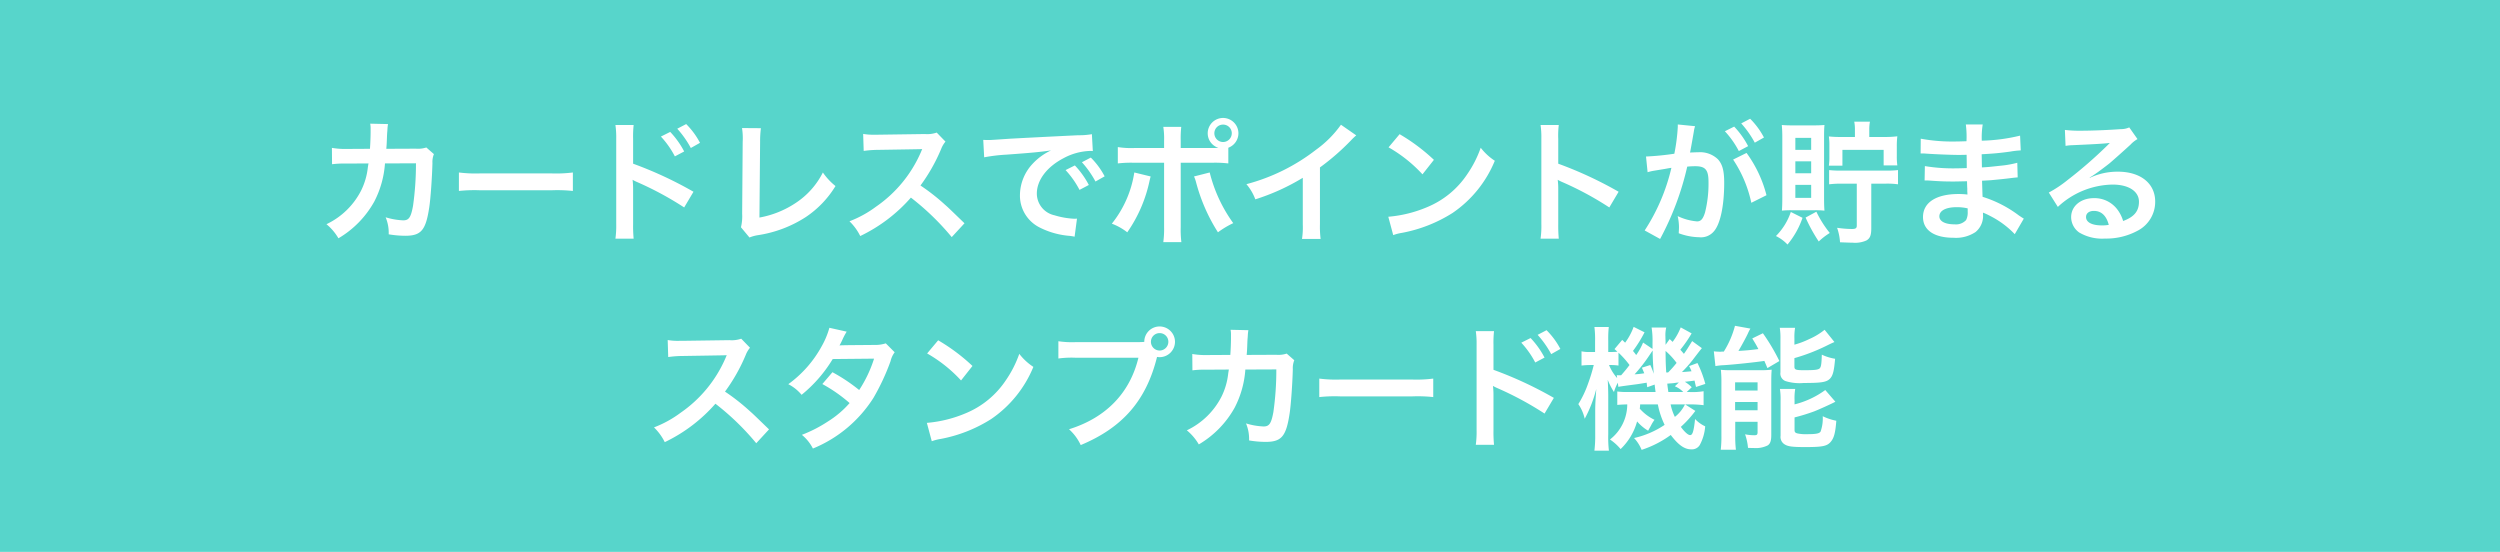 <svg xmlns="http://www.w3.org/2000/svg" width="376" height="83" viewBox="0 0 376 83"><g transform="translate(-908 -1350)"><rect width="376" height="83" transform="translate(908 1350)" fill="#57d5cb"/><path d="M-122.88-12.82a4.036,4.036,0,0,1-1.58.18l-4.44.02c.06-.64.06-.82.08-1.26.04-1.04.04-1.04.08-1.46,0-.14.02-.26.02-.38a5.821,5.821,0,0,1,.08-.62l-2.68-.06a3.883,3.883,0,0,1,.06.78v.5c0,.58-.04,1.74-.1,2.5l-3.5.02a11.473,11.473,0,0,1-2.22-.16l.02,2.46a14.2,14.2,0,0,1,2.16-.1l3.32-.02c-.02.14-.06.34-.1.62a10.264,10.264,0,0,1-1.02,3.48,11.261,11.261,0,0,1-5.2,5.04A7.885,7.885,0,0,1-136.1.84a14.667,14.667,0,0,0,5.4-5.54,14.642,14.642,0,0,0,1.6-5.72l4.66-.02a44.9,44.9,0,0,1-.44,6.4c-.32,1.74-.62,2.18-1.48,2.18A10.37,10.37,0,0,1-129-2.32a6.045,6.045,0,0,1,.46,2.56,15.254,15.254,0,0,0,2.48.22c2.4,0,3.1-.82,3.62-4.28.2-1.32.42-4.4.48-6.66a3.124,3.124,0,0,1,.22-1.34Zm4.9,6.54a21.956,21.956,0,0,1,3.26-.1h10.62a21.956,21.956,0,0,1,3.26.1V-9.06a19.641,19.641,0,0,1-3.24.14h-10.66a19.641,19.641,0,0,1-3.24-.14ZM-91.7.9a20.519,20.519,0,0,1-.08-2.22V-6.6a11.425,11.425,0,0,0-.08-1.36,6.462,6.462,0,0,0,.68.34A48.571,48.571,0,0,1-84.1-3.8l1.4-2.36a58.173,58.173,0,0,0-9.08-4.22V-14.1a16.574,16.574,0,0,1,.08-2.1h-2.74a13.109,13.109,0,0,1,.12,2.04V-1.34A14.586,14.586,0,0,1-94.44.9Zm4.1-15.36a13.5,13.5,0,0,1,2.1,2.98l1.4-.74a12.961,12.961,0,0,0-2.1-2.94Zm5.88.94a11.566,11.566,0,0,0-2.08-2.82l-1.34.7a14.736,14.736,0,0,1,2.04,2.9Zm6.32-2.22a9.729,9.729,0,0,1,.1,2.06l-.08,10.8a7.053,7.053,0,0,1-.18,2.06L-74.28.72a5.73,5.73,0,0,1,1.2-.34A18.232,18.232,0,0,0-65.8-2.36a14.91,14.91,0,0,0,4.46-4.66,9.4,9.4,0,0,1-1.9-2.04,11.819,11.819,0,0,1-4.08,4.58,14.385,14.385,0,0,1-5.46,2.2l.1-11.42a15.477,15.477,0,0,1,.12-2.02ZM-41.94-1.42c-2.42-2.34-2.42-2.34-2.92-2.78a31,31,0,0,0-3.7-2.9,26.488,26.488,0,0,0,3.12-5.52,3.847,3.847,0,0,1,.64-1.08l-1.32-1.36a4.332,4.332,0,0,1-1.78.22l-7.04.1h-.48a8.752,8.752,0,0,1-1.76-.12l.08,2.56a15.762,15.762,0,0,1,2.18-.16c6.3-.1,6.3-.1,6.62-.12l-.22.52a19.278,19.278,0,0,1-6.72,8.14,16.512,16.512,0,0,1-4,2.2A8.023,8.023,0,0,1-57.62.5,23.767,23.767,0,0,0-50-5.28,38.447,38.447,0,0,1-43.86.66Zm2.96-9.92a25.1,25.1,0,0,1,3.32-.4c3.88-.28,5.12-.4,6.74-.64a8.844,8.844,0,0,0-2.78,2.02,6.964,6.964,0,0,0-1.9,4.7A5.351,5.351,0,0,0-30.74-.84,12.032,12.032,0,0,0-26.06.48c.38.06.42.06.68.12l.36-2.72c-.2.02-.38.02-.4.02a12.137,12.137,0,0,1-2.98-.52,3.358,3.358,0,0,1-2.66-3.26c0-2.02,1.5-4.02,4.04-5.34a8.944,8.944,0,0,1,3.96-1.08,3.1,3.1,0,0,1,.42.02l-.14-2.54a10.776,10.776,0,0,1-2.06.16c-5.34.26-8.76.44-10.22.52-2.94.2-2.94.2-3.3.2-.1,0-.32,0-.76-.02Zm12.24,1.92a13.5,13.5,0,0,1,2.1,2.98l1.4-.74a12.961,12.961,0,0,0-2.1-2.94Zm5.88.94a11.566,11.566,0,0,0-2.08-2.82l-1.34.7a14.736,14.736,0,0,1,2.04,2.9Zm11.44-4.26V-13.8a15.934,15.934,0,0,1,.08-2.12h-2.7a11.349,11.349,0,0,1,.12,2.06v1.12h-4.4a12.836,12.836,0,0,1-2.56-.14v2.46a17.059,17.059,0,0,1,2.52-.1h4.44V-.84a14.894,14.894,0,0,1-.12,2.26h2.72a15.445,15.445,0,0,1-.1-2.24v-9.7H-4.8a17.217,17.217,0,0,1,2.54.1v-2.36A2.33,2.33,0,0,0-.74-14.96a2.318,2.318,0,0,0-2.32-2.3,2.313,2.313,0,0,0-2.3,2.3,2.292,2.292,0,0,0,1.62,2.2c-.48.02-.68.02-1.1.02Zm6.36-3.52a1.3,1.3,0,0,1,1.32,1.3,1.319,1.319,0,0,1-1.32,1.32,1.315,1.315,0,0,1-1.3-1.32A1.3,1.3,0,0,1-3.06-16.26ZM-16.4-9.06a16.248,16.248,0,0,1-3.38,7.7,8.723,8.723,0,0,1,2.32,1.3A21.135,21.135,0,0,0-14.1-7.84c.04-.18.08-.3.08-.34.02-.04.04-.16.08-.28Zm8.98.6a5.117,5.117,0,0,1,.32.92A26.677,26.677,0,0,0-3.82-.06a13.225,13.225,0,0,1,2.3-1.38A22.06,22.06,0,0,1-5.06-9.06Zm22.1-7.78a16,16,0,0,1-3.72,3.74A29.208,29.208,0,0,1,.46-7.3,7.523,7.523,0,0,1,1.8-5.02,32.4,32.4,0,0,0,8.94-8.26v7.04A11.249,11.249,0,0,1,8.82.94h2.8a15.13,15.13,0,0,1-.1-2.22V-9.82a35.367,35.367,0,0,0,4.72-4.12,8.238,8.238,0,0,1,.74-.7Zm7.16,3.4a21,21,0,0,1,5.1,4.06l1.72-2.18a28.326,28.326,0,0,0-5.16-3.86Zm.7,13.2A7.08,7.08,0,0,1,23.86.02a21.6,21.6,0,0,0,7.62-3,17.553,17.553,0,0,0,6.34-7.84,8.624,8.624,0,0,1-2.12-1.96,16.7,16.7,0,0,1-2.04,4,13.362,13.362,0,0,1-5.94,4.9A19.057,19.057,0,0,1,21.8-2.4ZM47.44.9a21.986,21.986,0,0,1-.08-2.22V-6.6a10.34,10.34,0,0,0-.08-1.36,6.462,6.462,0,0,0,.68.34A47.319,47.319,0,0,1,55.04-3.8l1.4-2.36a58.759,58.759,0,0,0-9.08-4.22V-14.1a13.407,13.407,0,0,1,.08-2.1H44.7a12.855,12.855,0,0,1,.12,2.04V-1.34A13.473,13.473,0,0,1,44.7.9ZM73.66-11A18.707,18.707,0,0,1,76.4-4.5l2.28-1.14a18.6,18.6,0,0,0-3-6.36Zm-5.88-4.4a4.652,4.652,0,0,1,.16-.62l-2.6-.26v.36a28.132,28.132,0,0,1-.52,4.04,41.077,41.077,0,0,1-4.26.42L60.8-9.1a8.212,8.212,0,0,1,.82-.2l1.82-.3c.64-.12.64-.12.94-.16A29.418,29.418,0,0,1,60.36-.34L62.68.94A42.939,42.939,0,0,0,66.76-9.94c.46-.04.78-.06,1.2-.06,1.54,0,2,.54,2,2.38a17.771,17.771,0,0,1-.52,4.56c-.3.98-.62,1.36-1.2,1.36a8.372,8.372,0,0,1-2.92-.8,7.512,7.512,0,0,1,.2,1.7c0,.2-.02.5-.04.88a9.272,9.272,0,0,0,3.08.6,2.533,2.533,0,0,0,2.22-.9c.96-1.1,1.54-3.84,1.54-7.28,0-1.82-.26-2.78-.94-3.54a3.874,3.874,0,0,0-2.96-1.06c-.36,0-.64.02-1.24.04.06-.26.06-.26.12-.6.2-1.08.34-1.9.44-2.48Zm4.64.14a13.5,13.5,0,0,1,2.1,2.98l1.4-.74a12.961,12.961,0,0,0-2.1-2.94Zm5.88.94a11.566,11.566,0,0,0-2.08-2.82l-1.34.7a14.736,14.736,0,0,1,2.04,2.9Zm13.68-.08H90.04a15.978,15.978,0,0,1-1.98-.08,9.272,9.272,0,0,1,.08,1.4v1.64a9.045,9.045,0,0,1-.08,1.36H90.1v-2.38h6.2v2.34h2.06a9.389,9.389,0,0,1-.08-1.42v-1.44a11.835,11.835,0,0,1,.08-1.52,14.546,14.546,0,0,1-1.96.1H94.14v-1.06a6.232,6.232,0,0,1,.1-1.24H91.88a6.031,6.031,0,0,1,.1,1.22Zm.28,7.02v6.3c0,.4-.16.52-.74.52A15.7,15.7,0,0,1,89.3-.74a8.121,8.121,0,0,1,.44,2.18c.58.02,1.46.06,1.9.06a4.128,4.128,0,0,0,2.08-.34c.54-.32.72-.78.72-1.84v-6.7h2.2a11.5,11.5,0,0,1,1.82.1V-9.42a14.918,14.918,0,0,1-1.82.08H89.92a14.918,14.918,0,0,1-1.82-.08v2.14a14.779,14.779,0,0,1,1.82-.1Zm-6.36,4a13.636,13.636,0,0,1,1.5.06c-.04-.44-.06-1.04-.06-1.88v-9.26c0-.84.02-1.3.06-1.74-.5.04-.98.06-1.7.06H82.74c-.84,0-1.3-.02-1.76-.06.06.62.08,1.22.08,1.86v9.1c0,.76-.02,1.42-.06,1.92a13.056,13.056,0,0,1,1.46-.06ZM83.02-14.26H85.4v1.8H83.02Zm0,3.52H85.4v1.8H83.02Zm0,3.54H85.4v1.96H83.02Zm-.68,4.08A9.346,9.346,0,0,1,80.1.5a6,6,0,0,1,1.74,1.28A12.7,12.7,0,0,0,84.1-2.24Zm2.22.84a24.438,24.438,0,0,0,1.98,3.6A9.714,9.714,0,0,1,88.2.04a16.349,16.349,0,0,1-2.02-3.2Zm32.82.16c-.28-.16-.38-.24-.72-.46a17.889,17.889,0,0,0-5.48-2.82c-.02-.48-.02-.48-.08-2.42.78-.04,1.08-.06,1.36-.08,1.5-.14,2.4-.24,2.7-.28.46-.06.96-.12,1.3-.14l-.06-2.2a14.8,14.8,0,0,1-2.48.44c-1.84.2-1.84.2-2.84.26-.02-1.24-.02-1.48-.04-1.98,1.76-.1,2.54-.16,4.3-.4a12.51,12.51,0,0,1,1.58-.18l-.1-2.22a27.058,27.058,0,0,1-5.76.76,12.4,12.4,0,0,1,.14-2.44h-2.54a14.271,14.271,0,0,1,.1,2.52c-.5.02-1.18.04-1.5.04a26.3,26.3,0,0,1-5.38-.42l-.02,2.22h.32c.06,0,.22,0,.44.02,1.34.1,3.92.2,4.9.2.3,0,.62,0,1.26-.02.02,1.14.02,1.82.02,2-.56.02-1.24.04-1.64.04a25.79,25.79,0,0,1-4.66-.34l-.04,2.16c.3,0,.5,0,.76.02,1.66.12,2.4.14,3.62.14.42,0,1.04-.02,2-.04.02.8.02.8.04,1.08v.44a3.854,3.854,0,0,1,.02.48,10.449,10.449,0,0,0-1.34-.08c-3.36,0-5.34,1.28-5.34,3.46,0,1.98,1.68,3.12,4.6,3.12a5.325,5.325,0,0,0,3.3-.86,3.12,3.12,0,0,0,1.12-2.7v-.22a8.9,8.9,0,0,1,1.08.5,13.5,13.5,0,0,1,3.7,2.74Zm-8.44-1.54v.48a2.535,2.535,0,0,1-.24,1.28,2.077,2.077,0,0,1-1.74.64c-1.42,0-2.28-.46-2.28-1.2,0-.86.98-1.38,2.6-1.38A7.02,7.02,0,0,1,108.94-3.66ZM127.28-8.3a7.85,7.85,0,0,0,.82-.52c.4-.26,1.84-1.34,2.2-1.64.68-.58,2.14-1.88,3.14-2.8a4.287,4.287,0,0,1,1.04-.82l-1.24-1.76a2.947,2.947,0,0,1-1.24.26c-1.94.14-4.38.24-6.08.24a18.088,18.088,0,0,1-2.36-.12l.1,2.4a6.746,6.746,0,0,1,.96-.1c3.62-.16,4.9-.24,5.66-.34l.02.02-.36.36a66.779,66.779,0,0,1-5.98,5.2,17.987,17.987,0,0,1-2.82,1.88l1.36,2.16a12.323,12.323,0,0,1,8.24-3.36c2.42,0,3.96,1.02,3.96,2.58,0,1.42-.72,2.28-2.38,2.9a5.379,5.379,0,0,0-.92-1.8,4.3,4.3,0,0,0-3.46-1.64c-2,0-3.44,1.2-3.44,2.86a2.855,2.855,0,0,0,1.2,2.3,6.766,6.766,0,0,0,3.88.92,9.9,9.9,0,0,0,4.84-1.14,4.888,4.888,0,0,0,2.72-4.42c0-2.74-2.2-4.5-5.62-4.5a9.763,9.763,0,0,0-4.2.92Zm2.88,7.12a5.413,5.413,0,0,1-1.04.08c-1.48,0-2.38-.46-2.38-1.26,0-.56.46-.92,1.18-.92C129.04-3.28,129.8-2.56,130.16-1.18ZM-71.34,29.58c-2.42-2.34-2.42-2.34-2.92-2.78a31,31,0,0,0-3.7-2.9,26.488,26.488,0,0,0,3.12-5.52,3.846,3.846,0,0,1,.64-1.08l-1.32-1.36a4.332,4.332,0,0,1-1.78.22l-7.04.1h-.48a8.752,8.752,0,0,1-1.76-.12l.08,2.56a15.762,15.762,0,0,1,2.18-.16c6.3-.1,6.3-.1,6.62-.12l-.22.52a19.278,19.278,0,0,1-6.72,8.14,16.512,16.512,0,0,1-4,2.2,8.023,8.023,0,0,1,1.62,2.22,23.768,23.768,0,0,0,7.62-5.78,38.447,38.447,0,0,1,6.14,5.94Zm17.56-12.94a5.25,5.25,0,0,1-1.76.24c-4.88.04-4.88.04-5.2.08a9.966,9.966,0,0,0,.48-.96,10.537,10.537,0,0,1,.6-1.12l-2.6-.58a12.192,12.192,0,0,1-1.16,2.78,17.194,17.194,0,0,1-5.02,5.7,6.349,6.349,0,0,1,2,1.6A20.691,20.691,0,0,0-61.76,19l6.22-.06a19.108,19.108,0,0,1-2.24,4.72,26.032,26.032,0,0,0-4.02-2.68l-1.52,1.78a22.642,22.642,0,0,1,4.1,2.86A14.518,14.518,0,0,1-62.5,28.4a20.156,20.156,0,0,1-3.9,2,6.348,6.348,0,0,1,1.66,2.06,19.529,19.529,0,0,0,9.12-7.64,33.545,33.545,0,0,0,2.56-5.5,3.583,3.583,0,0,1,.62-1.34Zm6.22,1.52a21,21,0,0,1,5.1,4.06l1.72-2.18a28.326,28.326,0,0,0-5.16-3.86Zm.7,13.2a7.08,7.08,0,0,1,1.32-.34,21.6,21.6,0,0,0,7.62-3,17.553,17.553,0,0,0,6.34-7.84,8.624,8.624,0,0,1-2.12-1.96,16.7,16.7,0,0,1-2.04,4,13.362,13.362,0,0,1-5.94,4.9A19.057,19.057,0,0,1-47.6,28.6Zm21.6-14.9a13.7,13.7,0,0,1-2.56-.14v2.6a14.409,14.409,0,0,1,2.52-.12h9.52c-1.28,5.32-4.9,9.04-10.44,10.76a7.36,7.36,0,0,1,1.76,2.38c6.32-2.64,9.86-6.72,11.48-13.26a2.733,2.733,0,0,0,.38.04,2.322,2.322,0,0,0,2.32-2.32,2.318,2.318,0,0,0-2.32-2.3,2.3,2.3,0,0,0-2.3,2.32c-.34.02-.58.04-1.18.04ZM-12.6,15.1a1.3,1.3,0,0,1,1.32,1.3,1.319,1.319,0,0,1-1.32,1.32,1.315,1.315,0,0,1-1.3-1.32A1.3,1.3,0,0,1-12.6,15.1ZM6.52,18.18a4.036,4.036,0,0,1-1.58.18L.5,18.38c.06-.64.06-.82.08-1.26.04-1.04.04-1.04.08-1.46,0-.14.02-.26.02-.38a5.819,5.819,0,0,1,.08-.62l-2.68-.06a3.882,3.882,0,0,1,.06.78v.5c0,.58-.04,1.74-.1,2.5l-3.5.02a11.473,11.473,0,0,1-2.22-.16l.02,2.46a14.2,14.2,0,0,1,2.16-.1l3.32-.02c-.02.14-.06.34-.1.62A10.264,10.264,0,0,1-3.3,24.68a11.261,11.261,0,0,1-5.2,5.04,7.885,7.885,0,0,1,1.8,2.12A14.667,14.667,0,0,0-1.3,26.3,14.642,14.642,0,0,0,.3,20.58l4.66-.02a44.9,44.9,0,0,1-.44,6.4c-.32,1.74-.62,2.18-1.48,2.18A10.37,10.37,0,0,1,.4,28.68a6.045,6.045,0,0,1,.46,2.56,15.254,15.254,0,0,0,2.48.22c2.4,0,3.1-.82,3.62-4.28.2-1.32.42-4.4.48-6.66a3.124,3.124,0,0,1,.22-1.34Zm4.9,6.54a21.956,21.956,0,0,1,3.26-.1H25.3a21.956,21.956,0,0,1,3.26.1V21.94a19.64,19.64,0,0,1-3.24.14H14.66a19.64,19.64,0,0,1-3.24-.14ZM37.7,31.9a20.517,20.517,0,0,1-.08-2.22V24.4a11.425,11.425,0,0,0-.08-1.36,6.462,6.462,0,0,0,.68.34A48.571,48.571,0,0,1,45.3,27.2l1.4-2.36a58.173,58.173,0,0,0-9.08-4.22V16.9a16.573,16.573,0,0,1,.08-2.1H34.96a13.108,13.108,0,0,1,.12,2.04V29.66a14.586,14.586,0,0,1-.12,2.24Zm4.1-15.36a13.5,13.5,0,0,1,2.1,2.98l1.4-.74a12.961,12.961,0,0,0-2.1-2.94Zm5.88.94a11.566,11.566,0,0,0-2.08-2.82l-1.34.7a14.736,14.736,0,0,1,2.04,2.9Zm18.1-3.24a9.046,9.046,0,0,1-1.22,2.18c-.06-.06-.2-.2-.44-.42l-.62.86v-.62c-.02-.32-.02-.58-.02-.64a4.927,4.927,0,0,1,.12-1.34H61.4a12.774,12.774,0,0,1,.14,2.28v.94l-1.42-.96a9.229,9.229,0,0,1-1.04,1.88c-.2-.28-.28-.38-.48-.62a19.693,19.693,0,0,0,1.74-2.8l-1.64-.82a9.585,9.585,0,0,1-1.28,2.38l-.44-.42L55.82,17.5c.22.2.3.26.44.4-.24.02-.6.04-1.02.04h-.36V16.26a16.818,16.818,0,0,1,.08-2.08H52.8a14.277,14.277,0,0,1,.1,2.1v1.66h-.68a5.538,5.538,0,0,1-1.36-.1v2.14a12.784,12.784,0,0,1,1.36-.08h.48a25.328,25.328,0,0,1-.82,2.7,15.494,15.494,0,0,1-1.5,3.18,6.235,6.235,0,0,1,.96,2.2,19.122,19.122,0,0,0,1.74-4.48c-.12,1.68-.16,2.4-.16,3.3v3.52a19.185,19.185,0,0,1-.12,2.46h2.18a17.649,17.649,0,0,1-.1-2.46V24.56c0-.7-.04-1.88-.08-2.44a10.6,10.6,0,0,0,.94,1.84,7.2,7.2,0,0,1,.58-1.4l.08.62c.28-.06,1.32-.2,2.86-.4.54-.08.88-.14,1.4-.22.02.22.04.34.08.68l1.12-.4c.04.38.06.54.14,1.12H57.88a11.308,11.308,0,0,1-1.64-.08V25.9c.4-.04.76-.06,1.5-.08a6.713,6.713,0,0,1-2.6,5.28,7.55,7.55,0,0,1,1.6,1.44,9.1,9.1,0,0,0,2.48-4.16,6.638,6.638,0,0,0,1.66,1.4c.14-.26.14-.26.42-.76a5.516,5.516,0,0,1,.54-.88,6.981,6.981,0,0,1-2.22-1.68,4.994,4.994,0,0,0,.06-.64h2.66a12.306,12.306,0,0,0,1.02,3.08,13.491,13.491,0,0,1-4.6,1.98,5.728,5.728,0,0,1,1.14,1.78,15.6,15.6,0,0,0,4.38-2.24c1.14,1.5,2.06,2.16,3.06,2.16a1.383,1.383,0,0,0,1.3-.64,6.98,6.98,0,0,0,.82-2.82,4.9,4.9,0,0,1-1.52-1.1c-.2,1.86-.38,2.42-.74,2.42-.3,0-.82-.44-1.4-1.24a16.005,16.005,0,0,0,2.18-2.4l-1.54-.98h.68a16.315,16.315,0,0,1,2.1.12v-2.1a10.173,10.173,0,0,1-2.1.12h-.44l.76-.72a5.4,5.4,0,0,0-1.04-.82c.58-.06,1.06-.12,1.46-.18.08.38.12.52.22.96l1.4-.46A16.872,16.872,0,0,0,68.3,19.6l-1.26.46a5.338,5.338,0,0,1,.36.78c-.62.06-.84.08-1.44.12a19.418,19.418,0,0,0,1.6-1.8c.98-1.28.98-1.28,1.4-1.8L67.5,16.3c-.64,1.04-.82,1.34-1.24,1.92-.26-.3-.3-.36-.54-.62a18.582,18.582,0,0,0,1.7-2.46Zm-.62,5.34a15.933,15.933,0,0,1-1.28,1.44H63.6c-.08-1.42-.08-1.42-.1-3.24A10.88,10.88,0,0,1,65.16,19.58ZM64.9,23.1a3.627,3.627,0,0,1,1.26.86H63.92c-.1-.74-.12-.8-.16-1.26.28-.02.48-.04.5-.04a6.011,6.011,0,0,0,.86-.1c.08,0,.2-.02.38-.04Zm-8.48-5.06a13.853,13.853,0,0,1,1.66,1.86c-.36.48-.58.76-1.26,1.54h-.36a1.847,1.847,0,0,1-.3-.02l.06.44A6.734,6.734,0,0,1,55,19.9h.28a8.01,8.01,0,0,1,1.14.08Zm10,7.78A5.322,5.322,0,0,1,64.9,27.7a7.743,7.743,0,0,1-.64-1.88ZM59.94,20.3c.18.4.22.52.36.84a14.171,14.171,0,0,1-1.46.16,23.659,23.659,0,0,0,2.28-2.94c.14-.2.2-.3.44-.64,0,.9.04,1.82.16,3.5a9.278,9.278,0,0,0-.52-1.32ZM71,20.06a9.21,9.21,0,0,1,1.3-.14c1.38-.08,4.78-.44,6.06-.64.14.32.24.56.46,1.08l1.8-1.06a29.963,29.963,0,0,0-2.48-4.18l-1.6.78c.44.72.56.9.92,1.6-1.24.16-1.72.2-3,.28.46-.76,1.18-2.1,1.42-2.62a6.4,6.4,0,0,1,.38-.74L73.94,14a13.926,13.926,0,0,1-1.68,3.88h-.3a1.364,1.364,0,0,1-.24.02,8.8,8.8,0,0,1-.96-.06Zm11.88-4.14a8.524,8.524,0,0,1,.1-1.62h-2.3a10.023,10.023,0,0,1,.1,1.72V21a1.2,1.2,0,0,0,.78,1.32,7.135,7.135,0,0,0,2.74.28c2.62,0,3.38-.12,3.9-.62.46-.46.64-1.14.8-3.02a7.456,7.456,0,0,1-2-.62c-.04,1.48-.12,1.88-.34,2.08-.26.2-.72.26-2.34.26-1.26,0-1.44-.08-1.44-.56V18.86A28.019,28.019,0,0,0,87.5,17.1c.98-.48.98-.48,1.4-.66L87.42,14.6A10.044,10.044,0,0,1,85.1,16a12.742,12.742,0,0,1-2.22.84Zm.02,9.24A8.236,8.236,0,0,1,83,23.5H80.7a9.815,9.815,0,0,1,.1,1.78v5.26a1.3,1.3,0,0,0,.62,1.3c.52.32,1.16.4,3.12.4,2.52,0,3.22-.14,3.76-.74.52-.58.74-1.34.88-3.22a8.155,8.155,0,0,1-2.04-.68,5.923,5.923,0,0,1-.32,2.3c-.18.3-.68.4-2,.4a6.013,6.013,0,0,1-1.42-.1c-.38-.08-.5-.2-.5-.54V27.78a28.831,28.831,0,0,0,2.98-.92c.62-.24,2.58-1.12,3.16-1.44l-1.52-1.76a13.211,13.211,0,0,1-4.62,2.16Zm-11,5.3a16.792,16.792,0,0,1-.1,2.18h2.28a17.463,17.463,0,0,1-.1-2.22V28.44h3.36V30.1c-.04.3-.12.36-.54.36a7.062,7.062,0,0,1-1.34-.14,8.145,8.145,0,0,1,.44,2.04c.36.02.66.02.84.02a4.057,4.057,0,0,0,2.1-.38c.4-.24.56-.7.56-1.56V22.48c0-1,.02-1.32.06-1.88a14.559,14.559,0,0,1-1.8.08h-4.4a14.2,14.2,0,0,1-1.44-.06,17.573,17.573,0,0,1,.08,1.84Zm2.06-7.96h3.38v1.24H73.96Zm0,2.96h3.38V26.7H73.96Z" transform="translate(1095 1385)" fill="#fff"/></g></svg>